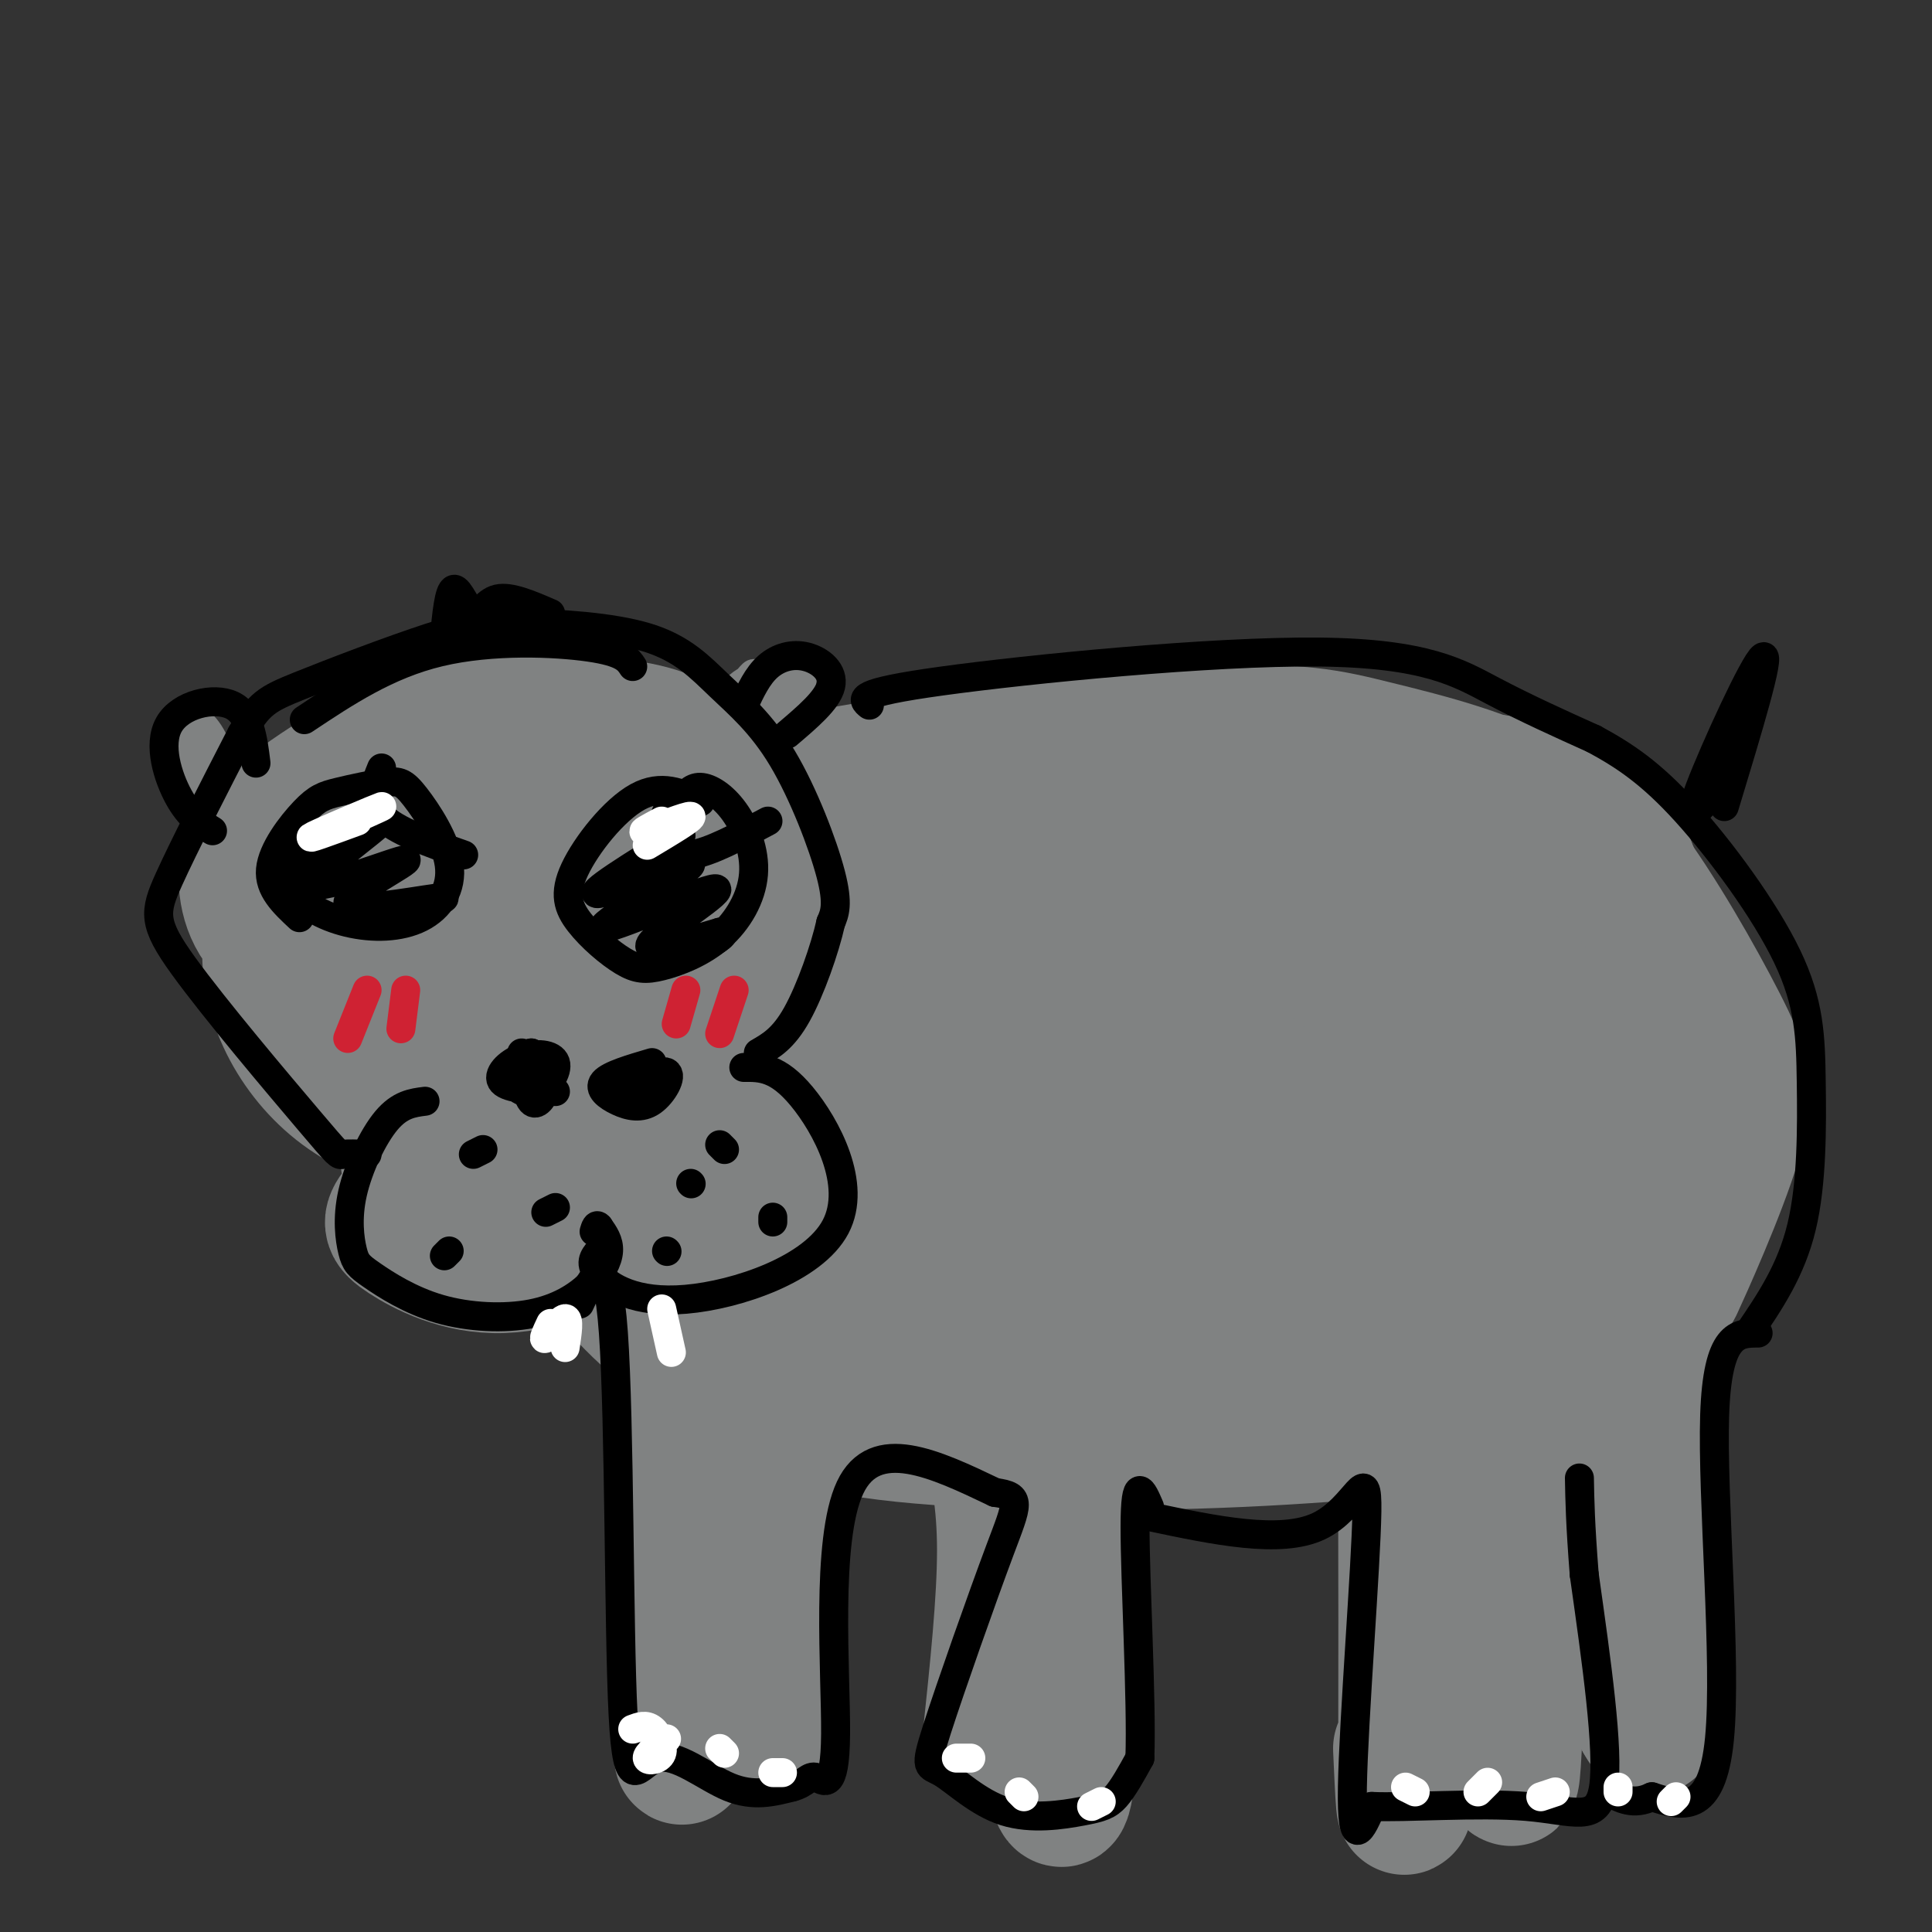 <svg viewBox='0 0 400 400' version='1.1' xmlns='http://www.w3.org/2000/svg' xmlns:xlink='http://www.w3.org/1999/xlink'><rect x="0" y="0" width="400" height="400" fill="#333333" stroke="none"/><g fill='none' stroke='#808282' stroke-width='28' stroke-linecap='round' stroke-linejoin='round'><path d='M299,183c-5.259,-4.216 -10.517,-8.432 -20,-12c-9.483,-3.568 -23.190,-6.488 -34,-8c-10.810,-1.512 -18.723,-1.617 -29,0c-10.277,1.617 -22.918,4.955 -35,9c-12.082,4.045 -23.606,8.797 -34,16c-10.394,7.203 -19.659,16.856 -25,23c-5.341,6.144 -6.758,8.778 -8,13c-1.242,4.222 -2.310,10.033 -3,14c-0.690,3.967 -1.003,6.091 3,12c4.003,5.909 12.321,15.604 19,21c6.679,5.396 11.719,6.495 16,8c4.281,1.505 7.804,3.417 19,6c11.196,2.583 30.063,5.836 47,6c16.937,0.164 31.942,-2.760 46,-6c14.058,-3.240 27.170,-6.795 38,-12c10.830,-5.205 19.380,-12.058 24,-17c4.620,-4.942 5.310,-7.971 6,-11'/><path d='M329,245c1.803,-6.089 3.309,-15.812 3,-23c-0.309,-7.188 -2.434,-11.840 -7,-18c-4.566,-6.160 -11.574,-13.827 -22,-17c-10.426,-3.173 -24.269,-1.851 -29,-3c-4.731,-1.149 -0.348,-4.770 -19,3c-18.652,7.770 -60.338,26.932 -82,36c-21.662,9.068 -23.298,8.042 -25,8c-1.702,-0.042 -3.469,0.900 1,-4c4.469,-4.900 15.175,-15.642 26,-22c10.825,-6.358 21.768,-8.330 31,-9c9.232,-0.670 16.752,-0.036 24,1c7.248,1.036 14.222,2.475 22,7c7.778,4.525 16.358,12.137 18,18c1.642,5.863 -3.653,9.976 -8,13c-4.347,3.024 -7.744,4.959 -15,8c-7.256,3.041 -18.371,7.189 -28,10c-9.629,2.811 -17.774,4.286 -25,4c-7.226,-0.286 -13.535,-2.335 -18,-5c-4.465,-2.665 -7.087,-5.948 -8,-12c-0.913,-6.052 -0.118,-14.872 2,-21c2.118,-6.128 5.559,-9.564 9,-13'/><path d='M179,206c6.001,-5.443 16.503,-12.551 26,-17c9.497,-4.449 17.987,-6.239 27,-6c9.013,0.239 18.548,2.507 25,4c6.452,1.493 9.822,2.209 14,7c4.178,4.791 9.163,13.655 11,19c1.837,5.345 0.525,7.169 -2,12c-2.525,4.831 -6.262,12.668 -21,22c-14.738,9.332 -40.478,20.158 -58,25c-17.522,4.842 -26.828,3.700 -33,3c-6.172,-0.700 -9.210,-0.958 -13,-7c-3.790,-6.042 -8.331,-17.867 -11,-25c-2.669,-7.133 -3.467,-9.574 1,-18c4.467,-8.426 14.200,-22.839 21,-31c6.800,-8.161 10.666,-10.071 22,-14c11.334,-3.929 30.136,-9.876 44,-12c13.864,-2.124 22.790,-0.425 32,3c9.210,3.425 18.705,8.575 26,15c7.295,6.425 12.391,14.125 15,22c2.609,7.875 2.733,15.927 3,21c0.267,5.073 0.679,7.169 -6,13c-6.679,5.831 -20.450,15.396 -30,21c-9.550,5.604 -14.881,7.246 -29,10c-14.119,2.754 -37.028,6.619 -50,8c-12.972,1.381 -16.008,0.277 -22,-5c-5.992,-5.277 -14.940,-14.726 -19,-22c-4.060,-7.274 -3.232,-12.372 -1,-18c2.232,-5.628 5.866,-11.787 12,-18c6.134,-6.213 14.767,-12.480 26,-18c11.233,-5.520 25.067,-10.291 39,-13c13.933,-2.709 27.967,-3.354 42,-4'/><path d='M270,183c12.694,0.158 23.429,2.553 32,7c8.571,4.447 14.978,10.947 19,18c4.022,7.053 5.660,14.660 4,22c-1.660,7.340 -6.618,14.414 -14,21c-7.382,6.586 -17.189,12.683 -27,18c-9.811,5.317 -19.628,9.852 -28,12c-8.372,2.148 -15.300,1.909 -21,0c-5.700,-1.909 -10.171,-5.489 -13,-11c-2.829,-5.511 -4.017,-12.955 -3,-20c1.017,-7.045 4.238,-13.691 9,-19c4.762,-5.309 11.064,-9.279 19,-12c7.936,-2.721 17.506,-4.192 26,-4c8.494,0.192 15.910,2.046 22,5c6.090,2.954 10.853,7.007 14,11c3.147,3.993 4.679,7.925 4,12c-0.679,4.075 -3.570,8.292 -9,12c-5.430,3.708 -13.399,6.905 -24,10c-10.601,3.095 -23.835,6.088 -35,7c-11.165,0.912 -20.261,-0.256 -27,-3c-6.739,-2.744 -11.120,-7.064 -13,-12c-1.880,-4.936 -1.261,-10.487 -1,-15c0.261,-4.513 0.162,-7.987 8,-12c7.838,-4.013 23.613,-8.566 37,-8c13.387,0.566 24.385,6.251 31,9c6.615,2.749 8.845,2.562 0,7c-8.845,4.438 -28.766,13.503 -44,19c-15.234,5.497 -25.781,7.428 -35,7c-9.219,-0.428 -17.109,-3.214 -25,-6'/><path d='M176,258c-6.270,-4.262 -9.444,-11.918 -11,-20c-1.556,-8.082 -1.492,-16.591 0,-23c1.492,-6.409 4.413,-10.720 8,-14c3.587,-3.280 7.842,-5.530 14,-6c6.158,-0.470 14.220,0.841 22,2c7.780,1.159 15.278,2.165 26,8c10.722,5.835 24.667,16.498 30,22c5.333,5.502 2.055,5.845 -2,8c-4.055,2.155 -8.887,6.124 -17,9c-8.113,2.876 -19.506,4.659 -31,6c-11.494,1.341 -23.088,2.239 -32,1c-8.912,-1.239 -15.141,-4.615 -19,-8c-3.859,-3.385 -5.346,-6.778 -5,-10c0.346,-3.222 2.526,-6.273 6,-9c3.474,-2.727 8.241,-5.132 14,-7c5.759,-1.868 12.510,-3.201 19,-3c6.490,0.201 12.717,1.935 18,4c5.283,2.065 9.620,4.462 12,8c2.380,3.538 2.803,8.216 1,13c-1.803,4.784 -5.833,9.674 -11,14c-5.167,4.326 -11.472,8.086 -18,10c-6.528,1.914 -13.280,1.980 -20,1c-6.720,-0.980 -13.408,-3.007 -19,-6c-5.592,-2.993 -10.090,-6.951 -15,-15c-4.910,-8.049 -10.234,-20.188 -11,-26c-0.766,-5.812 3.024,-5.295 7,-6c3.976,-0.705 8.136,-2.630 16,0c7.864,2.630 19.432,9.815 31,17'/><path d='M189,228c5.648,3.857 4.267,5.001 3,7c-1.267,1.999 -2.419,4.855 -6,8c-3.581,3.145 -9.589,6.579 -16,9c-6.411,2.421 -13.224,3.828 -20,4c-6.776,0.172 -13.513,-0.891 -18,-3c-4.487,-2.109 -6.723,-5.264 -8,-9c-1.277,-3.736 -1.594,-8.054 0,-12c1.594,-3.946 5.100,-7.522 10,-10c4.900,-2.478 11.194,-3.858 18,-4c6.806,-0.142 14.123,0.956 21,3c6.877,2.044 13.315,5.036 18,8c4.685,2.964 7.617,5.901 9,9c1.383,3.099 1.217,6.361 0,9c-1.217,2.639 -3.485,4.655 -7,7c-3.515,2.345 -8.276,5.021 -13,6c-4.724,0.979 -9.411,0.263 -14,-1c-4.589,-1.263 -9.080,-3.072 -12,-6c-2.920,-2.928 -4.270,-6.974 -4,-11c0.270,-4.026 2.161,-8.032 4,-11c1.839,-2.968 3.627,-4.899 11,-6c7.373,-1.101 20.331,-1.373 29,1c8.669,2.373 13.048,7.392 13,10c-0.048,2.608 -4.524,2.804 -9,3'/><path d='M142,277c-0.500,33.583 -1.000,67.167 -1,80c0.000,12.833 0.500,4.917 1,-3'/><path d='M159,291c1.667,2.250 3.333,4.500 3,16c-0.333,11.500 -2.667,32.250 -5,53'/><path d='M205,297c1.500,6.750 3.000,13.500 3,24c0.000,10.500 -1.500,24.750 -3,39'/><path d='M220,300c0.690,-1.792 1.381,-3.583 2,-2c0.619,1.583 1.167,6.542 1,21c-0.167,14.458 -1.048,38.417 -2,48c-0.952,9.583 -1.976,4.792 -3,0'/><path d='M291,286c0.083,34.667 0.167,69.333 0,82c-0.167,12.667 -0.583,3.333 -1,-6'/><path d='M316,276c-1.095,44.375 -2.190,88.750 -3,92c-0.810,3.250 -1.333,-34.625 -1,-45c0.333,-10.375 1.524,6.750 1,18c-0.524,11.250 -2.762,16.625 -5,22'/><path d='M308,363c-0.833,3.667 -0.417,1.833 0,0'/><path d='M347,246c-2.289,-5.822 -4.578,-11.644 -5,8c-0.422,19.644 1.022,64.756 1,86c-0.022,21.244 -1.511,18.622 -3,16'/><path d='M340,356c-0.214,-13.429 0.750,-55.000 1,-78c0.250,-23.000 -0.214,-27.429 -1,-29c-0.786,-1.571 -1.893,-0.286 -3,1'/><path d='M337,250c2.179,-2.833 9.125,-10.417 12,-18c2.875,-7.583 1.679,-15.167 -1,-24c-2.679,-8.833 -6.839,-18.917 -11,-29'/><path d='M337,179c-3.685,-6.304 -7.398,-7.563 -17,-10c-9.602,-2.437 -25.093,-6.052 -37,-7c-11.907,-0.948 -20.230,0.772 -30,4c-9.770,3.228 -20.989,7.965 -28,10c-7.011,2.035 -9.815,1.369 -12,1c-2.185,-0.369 -3.751,-0.439 -2,-3c1.751,-2.561 6.817,-7.613 15,-11c8.183,-3.387 19.481,-5.111 34,-5c14.519,0.111 32.260,2.055 50,4'/><path d='M310,162c12.518,2.712 18.812,7.490 26,17c7.188,9.510 15.270,23.750 20,33c4.730,9.250 6.109,13.508 3,24c-3.109,10.492 -10.706,27.217 -12,30c-1.294,2.783 3.715,-8.378 6,-19c2.285,-10.622 1.846,-20.706 0,-30c-1.846,-9.294 -5.099,-17.798 -11,-26c-5.901,-8.202 -14.451,-16.101 -23,-24'/><path d='M319,167c-10.154,-6.153 -24.039,-9.537 -34,-12c-9.961,-2.463 -15.997,-4.005 -36,-3c-20.003,1.005 -53.974,4.559 -73,8c-19.026,3.441 -23.107,6.771 -30,13c-6.893,6.229 -16.598,15.357 -22,22c-5.402,6.643 -6.499,10.801 -8,17c-1.501,6.199 -3.404,14.438 -2,24c1.404,9.562 6.115,20.446 13,29c6.885,8.554 15.942,14.777 25,21'/><path d='M152,286c8.417,5.607 16.958,9.125 35,11c18.042,1.875 45.583,2.107 70,1c24.417,-1.107 45.708,-3.554 67,-6'/><path d='M82,199c-9.257,-0.393 -18.514,-0.786 -24,-4c-5.486,-3.214 -7.200,-9.251 -7,-14c0.200,-4.749 2.315,-8.212 10,-14c7.685,-5.788 20.942,-13.903 33,-17c12.058,-3.097 22.919,-1.177 31,0c8.081,1.177 13.383,1.611 22,8c8.617,6.389 20.550,18.735 26,25c5.450,6.265 4.416,6.451 3,10c-1.416,3.549 -3.214,10.462 -5,15c-1.786,4.538 -3.561,6.703 -11,11c-7.439,4.297 -20.541,10.727 -31,14c-10.459,3.273 -18.274,3.389 -25,3c-6.726,-0.389 -12.364,-1.285 -18,-3c-5.636,-1.715 -11.271,-4.250 -16,-8c-4.729,-3.750 -8.553,-8.714 -11,-14c-2.447,-5.286 -3.518,-10.895 -3,-16c0.518,-5.105 2.624,-9.708 6,-14c3.376,-4.292 8.021,-8.275 14,-12c5.979,-3.725 13.290,-7.192 21,-9c7.710,-1.808 15.818,-1.957 23,-1c7.182,0.957 13.439,3.020 19,6c5.561,2.980 10.427,6.876 14,11c3.573,4.124 5.855,8.477 6,12c0.145,3.523 -1.846,6.218 -5,9c-3.154,2.782 -7.473,5.652 -14,8c-6.527,2.348 -15.264,4.174 -24,6'/><path d='M116,211c-8.567,1.650 -17.983,2.774 -26,2c-8.017,-0.774 -14.634,-3.445 -20,-7c-5.366,-3.555 -9.482,-7.995 -12,-12c-2.518,-4.005 -3.438,-7.574 -2,-11c1.438,-3.426 5.236,-6.709 11,-10c5.764,-3.291 13.496,-6.590 22,-8c8.504,-1.410 17.781,-0.930 26,1c8.219,1.930 15.379,5.312 21,9c5.621,3.688 9.701,7.684 12,11c2.299,3.316 2.816,5.953 1,9c-1.816,3.047 -5.964,6.503 -12,10c-6.036,3.497 -13.958,7.033 -22,9c-8.042,1.967 -16.203,2.364 -23,2c-6.797,-0.364 -12.230,-1.490 -16,-4c-3.770,-2.510 -5.877,-6.405 -6,-10c-0.123,-3.595 1.738,-6.889 6,-10c4.262,-3.111 10.925,-6.038 17,-8c6.075,-1.962 11.563,-2.960 21,-1c9.437,1.960 22.823,6.878 28,10c5.177,3.122 2.147,4.449 1,6c-1.147,1.551 -0.410,3.327 -9,7c-8.590,3.673 -26.508,9.245 -36,11c-9.492,1.755 -10.557,-0.306 -12,-3c-1.443,-2.694 -3.263,-6.021 -5,-8c-1.737,-1.979 -3.391,-2.610 2,-6c5.391,-3.390 17.826,-9.540 27,-12c9.174,-2.460 15.087,-1.230 21,0'/><path d='M131,188c4.111,0.178 3.889,0.622 1,4c-2.889,3.378 -8.444,9.689 -14,16'/><path d='M96,237c0.778,-1.514 1.557,-3.029 4,-4c2.443,-0.971 6.551,-1.400 11,-1c4.449,0.400 9.240,1.627 13,3c3.760,1.373 6.489,2.891 8,5c1.511,2.109 1.805,4.809 2,7c0.195,2.191 0.290,3.874 -5,7c-5.290,3.126 -15.966,7.697 -25,8c-9.034,0.303 -16.425,-3.661 -20,-6c-3.575,-2.339 -3.334,-3.051 -1,-6c2.334,-2.949 6.762,-8.134 17,-10c10.238,-1.866 26.287,-0.411 29,2c2.713,2.411 -7.911,5.779 -18,6c-10.089,0.221 -19.642,-2.704 -24,-5c-4.358,-2.296 -3.519,-3.964 8,-4c11.519,-0.036 33.720,1.561 37,3c3.280,1.439 -12.360,2.719 -28,4'/><path d='M104,246c-6.833,0.167 -9.917,-1.417 -13,-3'/></g>
<g fill='none' stroke='#808282' stroke-width='6' stroke-linecap='round' stroke-linejoin='round'><path d='M41,158c3.461,4.550 6.922,9.100 7,11c0.078,1.900 -3.226,1.148 -7,-4c-3.774,-5.148 -8.016,-14.694 -5,-13c3.016,1.694 13.290,14.627 15,17c1.710,2.373 -5.145,-5.813 -12,-14'/><path d='M39,155c-2.481,-3.140 -2.684,-3.989 -1,-3c1.684,0.989 5.256,3.814 8,7c2.744,3.186 4.659,6.731 5,9c0.341,2.269 -0.892,3.263 -3,2c-2.108,-1.263 -5.091,-4.782 -7,-9c-1.909,-4.218 -2.745,-9.136 -2,-11c0.745,-1.864 3.070,-0.676 5,3c1.930,3.676 3.465,9.838 5,16'/><path d='M153,143c1.811,-2.326 3.622,-4.651 3,-3c-0.622,1.651 -3.677,7.280 -5,8c-1.323,0.720 -0.914,-3.469 2,-6c2.914,-2.531 8.334,-3.406 11,-3c2.666,0.406 2.579,2.092 1,4c-1.579,1.908 -4.650,4.037 -8,5c-3.350,0.963 -6.979,0.759 -5,-2c1.979,-2.759 9.565,-8.074 11,-8c1.435,0.074 -3.283,5.537 -8,11'/></g>
<g fill='none' stroke='#000000' stroke-width='6' stroke-linecap='round' stroke-linejoin='round'><path d='M88,228c-2.600,0.329 -5.200,0.659 -8,4c-2.800,3.341 -5.801,9.695 -7,15c-1.199,5.305 -0.597,9.563 0,12c0.597,2.437 1.188,3.055 4,5c2.812,1.945 7.845,5.217 14,7c6.155,1.783 13.433,2.076 19,1c5.567,-1.076 9.422,-3.520 12,-6c2.578,-2.480 3.879,-4.994 4,-7c0.121,-2.006 -0.940,-3.503 -2,-5'/><path d='M124,254c-0.500,-0.667 -0.750,0.167 -1,1'/><path d='M124,259c-1.062,1.298 -2.124,2.596 0,5c2.124,2.404 7.435,5.912 18,5c10.565,-0.912 26.383,-6.246 31,-15c4.617,-8.754 -1.967,-20.930 -7,-27c-5.033,-6.070 -8.517,-6.035 -12,-6'/><path d='M76,239c-2.061,-0.081 -4.121,-0.163 -5,0c-0.879,0.163 -0.576,0.569 -7,-7c-6.424,-7.569 -19.576,-23.115 -26,-32c-6.424,-8.885 -6.121,-11.110 -3,-18c3.121,-6.890 9.061,-18.445 15,-30'/><path d='M50,152c3.610,-6.352 5.134,-7.233 12,-10c6.866,-2.767 19.072,-7.422 27,-10c7.928,-2.578 11.576,-3.079 19,-3c7.424,0.079 18.625,0.739 26,3c7.375,2.261 10.925,6.121 15,10c4.075,3.879 8.674,7.775 13,15c4.326,7.225 8.379,17.779 10,24c1.621,6.221 0.811,8.111 0,10'/><path d='M172,191c-1.200,5.422 -4.200,13.978 -7,19c-2.800,5.022 -5.400,6.511 -8,8'/><path d='M154,146c1.411,-3.036 2.821,-6.071 5,-8c2.179,-1.929 5.125,-2.750 8,-2c2.875,0.750 5.679,3.071 5,6c-0.679,2.929 -4.839,6.464 -9,10'/><path d='M44,172c-2.375,-1.452 -4.750,-2.905 -7,-7c-2.250,-4.095 -4.375,-10.833 -2,-15c2.375,-4.167 9.250,-5.762 13,-4c3.750,1.762 4.375,6.881 5,12'/><path d='M62,190c-3.189,-2.973 -6.378,-5.945 -6,-10c0.378,-4.055 4.323,-9.191 7,-12c2.677,-2.809 4.086,-3.289 7,-4c2.914,-0.711 7.332,-1.653 10,-2c2.668,-0.347 3.586,-0.097 6,3c2.414,3.097 6.324,9.043 7,14c0.676,4.957 -1.881,8.927 -6,11c-4.119,2.073 -9.801,2.251 -15,1c-5.199,-1.251 -9.914,-3.929 -11,-7c-1.086,-3.071 1.457,-6.536 4,-10'/><path d='M79,159c-1.417,3.500 -2.833,7.000 0,10c2.833,3.000 9.917,5.500 17,8'/><path d='M76,170c-6.315,3.671 -12.630,7.342 -10,6c2.630,-1.342 14.204,-7.696 13,-6c-1.204,1.696 -15.187,11.443 -14,13c1.187,1.557 17.545,-5.078 19,-5c1.455,0.078 -11.993,6.867 -12,9c-0.007,2.133 13.427,-0.391 18,-1c4.573,-0.609 0.287,0.695 -4,2'/><path d='M86,188c-1.333,0.833 -2.667,1.917 -4,3'/><path d='M145,166c-4.053,-1.849 -8.107,-3.697 -13,-1c-4.893,2.697 -10.626,9.940 -13,15c-2.374,5.060 -1.389,7.939 1,11c2.389,3.061 6.183,6.305 9,8c2.817,1.695 4.659,1.842 8,1c3.341,-0.842 8.183,-2.673 12,-6c3.817,-3.327 6.611,-8.149 7,-13c0.389,-4.851 -1.626,-9.729 -4,-13c-2.374,-3.271 -5.107,-4.935 -7,-5c-1.893,-0.065 -2.947,1.467 -4,3'/><path d='M139,166c-1.156,2.356 -2.311,4.711 -2,7c0.311,2.289 2.089,4.511 6,4c3.911,-0.511 9.956,-3.756 16,-7'/><path d='M141,173c-10.103,6.235 -20.207,12.470 -17,12c3.207,-0.470 19.724,-7.645 19,-6c-0.724,1.645 -18.689,12.111 -18,13c0.689,0.889 20.032,-7.799 23,-8c2.968,-0.201 -10.438,8.085 -13,11c-2.562,2.915 5.719,0.457 14,-2'/><path d='M149,193c1.833,0.167 -0.583,1.583 -3,3'/><path d='M100,238c0.000,0.000 -2.000,1.000 -2,1'/><path d='M92,260c0.000,0.000 1.000,-1.000 1,-1'/><path d='M115,250c0.000,0.000 -2.000,1.000 -2,1'/><path d='M149,237c0.000,0.000 1.000,1.000 1,1'/><path d='M160,252c0.000,0.000 0.000,1.000 0,1'/><path d='M138,259c0.000,0.000 0.100,0.100 0.1,0.1'/><path d='M143,245c0.000,0.000 0.100,0.100 0.1,0.1'/><path d='M107,221c0.000,0.000 1.000,0.000 1,0'/><path d='M135,221c0.000,0.000 0.100,0.100 0.1,0.1'/><path d='M180,146c-1.536,-1.256 -3.071,-2.512 15,-5c18.071,-2.488 55.750,-6.208 78,-6c22.250,0.208 29.071,4.345 36,8c6.929,3.655 13.964,6.827 21,10'/><path d='M330,153c6.358,3.437 11.753,7.029 19,15c7.247,7.971 16.344,20.322 21,30c4.656,9.678 4.869,16.682 5,26c0.131,9.318 0.180,20.948 -2,30c-2.180,9.052 -6.590,15.526 -11,22'/><path d='M120,270c2.845,-6.185 5.691,-12.370 7,6c1.309,18.370 1.083,61.295 2,79c0.917,17.705 2.978,10.190 7,9c4.022,-1.190 10.006,3.946 15,6c4.994,2.054 8.997,1.027 13,0'/><path d='M164,370c2.853,-0.724 3.486,-2.534 5,-2c1.514,0.534 3.907,3.413 4,-9c0.093,-12.413 -2.116,-40.118 3,-51c5.116,-10.882 17.558,-4.941 30,1'/><path d='M206,309c5.633,0.739 4.715,2.087 1,12c-3.715,9.913 -10.228,28.392 -13,37c-2.772,8.608 -1.804,7.345 1,9c2.804,1.655 7.442,6.227 13,8c5.558,1.773 12.035,0.747 16,0c3.965,-0.747 5.419,-1.213 7,-3c1.581,-1.787 3.291,-4.893 5,-8'/><path d='M236,364c0.422,-11.733 -1.022,-37.067 -1,-48c0.022,-10.933 1.511,-7.467 3,-4'/><path d='M238,314c13.548,2.857 27.095,5.714 35,2c7.905,-3.714 10.167,-14.000 10,-3c-0.167,11.000 -2.762,43.286 -3,57c-0.238,13.714 1.881,8.857 4,4'/><path d='M284,374c6.857,0.333 22.000,-0.833 32,0c10.000,0.833 14.857,3.667 16,-4c1.143,-7.667 -1.429,-25.833 -4,-44'/><path d='M328,326c-0.833,-10.667 -0.917,-15.333 -1,-20'/><path d='M364,276c-4.222,0.000 -8.444,0.000 -9,17c-0.556,17.000 2.556,51.000 1,67c-1.556,16.000 -7.778,14.000 -14,12'/><path d='M342,372c-3.833,1.833 -6.417,0.417 -9,-1'/><path d='M354,165c-2.467,2.844 -4.933,5.689 -2,-2c2.933,-7.689 11.267,-25.911 13,-27c1.733,-1.089 -3.133,14.956 -8,31'/><path d='M63,149c8.578,-5.711 17.156,-11.422 28,-14c10.844,-2.578 23.956,-2.022 31,-1c7.044,1.022 8.022,2.511 9,4'/><path d='M92,132c0.476,-4.899 0.952,-9.798 2,-10c1.048,-0.202 2.667,4.292 4,5c1.333,0.708 2.381,-2.369 5,-3c2.619,-0.631 6.810,1.185 11,3'/></g>
<g fill='none' stroke='#ffffff' stroke-width='6' stroke-linecap='round' stroke-linejoin='round'><path d='M131,358c1.351,-0.512 2.702,-1.024 4,0c1.298,1.024 2.542,3.583 2,5c-0.542,1.417 -2.869,1.690 -3,1c-0.131,-0.690 1.935,-2.345 4,-4'/><path d='M149,362c0.000,0.000 1.000,1.000 1,1'/><path d='M162,367c0.000,0.000 -2.000,0.000 -2,0'/><path d='M198,364c0.000,0.000 3.000,0.000 3,0'/><path d='M211,371c0.000,0.000 1.000,1.000 1,1'/><path d='M228,373c0.000,0.000 -2.000,1.000 -2,1'/><path d='M291,370c0.000,0.000 2.000,1.000 2,1'/><path d='M308,369c0.000,0.000 -2.000,2.000 -2,2'/><path d='M322,371c0.000,0.000 -3.000,1.000 -3,1'/><path d='M335,370c0.000,0.000 0.000,1.000 0,1'/><path d='M347,372c0.000,0.000 -1.000,1.000 -1,1'/><path d='M74,170c-5.744,2.107 -11.488,4.214 -9,3c2.488,-1.214 13.208,-5.750 14,-6c0.792,-0.250 -8.345,3.786 -11,5c-2.655,1.214 1.173,-0.393 5,-2'/><path d='M137,170c-2.467,1.311 -4.933,2.622 -3,2c1.933,-0.622 8.267,-3.178 9,-3c0.733,0.178 -4.133,3.089 -9,6'/></g>
<g fill='none' stroke='#cf2233' stroke-width='6' stroke-linecap='round' stroke-linejoin='round'><path d='M76,205c0.000,0.000 -4.000,10.000 -4,10'/><path d='M84,205c0.000,0.000 -1.000,8.000 -1,8'/><path d='M142,205c0.000,0.000 -2.000,7.000 -2,7'/><path d='M152,205c0.000,0.000 -3.000,9.000 -3,9'/></g>
<g fill='none' stroke='#000000' stroke-width='6' stroke-linecap='round' stroke-linejoin='round'><path d='M110,219c0.000,0.000 0.100,0.100 0.1,0.1'/><path d='M108,218c0.481,4.379 0.962,8.759 2,10c1.038,1.241 2.632,-0.656 3,-3c0.368,-2.344 -0.489,-5.133 -2,-5c-1.511,0.133 -3.676,3.190 -3,4c0.676,0.810 4.193,-0.626 5,-2c0.807,-1.374 -1.097,-2.687 -3,-4'/><path d='M110,218c-1.585,0.244 -4.048,2.853 -4,5c0.048,2.147 2.607,3.832 5,3c2.393,-0.832 4.621,-4.182 4,-6c-0.621,-1.818 -4.090,-2.105 -7,-1c-2.910,1.105 -5.260,3.601 -4,5c1.260,1.399 6.130,1.699 11,2'/><path d='M135,220c-4.395,1.292 -8.790,2.584 -10,4c-1.210,1.416 0.765,2.957 3,4c2.235,1.043 4.729,1.589 7,0c2.271,-1.589 4.320,-5.312 3,-6c-1.320,-0.688 -6.009,1.661 -7,3c-0.991,1.339 1.717,1.668 3,1c1.283,-0.668 1.142,-2.334 1,-4'/></g>
<g fill='none' stroke='#ffffff' stroke-width='6' stroke-linecap='round' stroke-linejoin='round'><path d='M114,274c-0.867,1.844 -1.733,3.689 -1,3c0.733,-0.689 3.067,-3.911 4,-4c0.933,-0.089 0.467,2.956 0,6'/><path d='M137,271c0.000,0.000 2.000,9.000 2,9'/></g>
</svg>